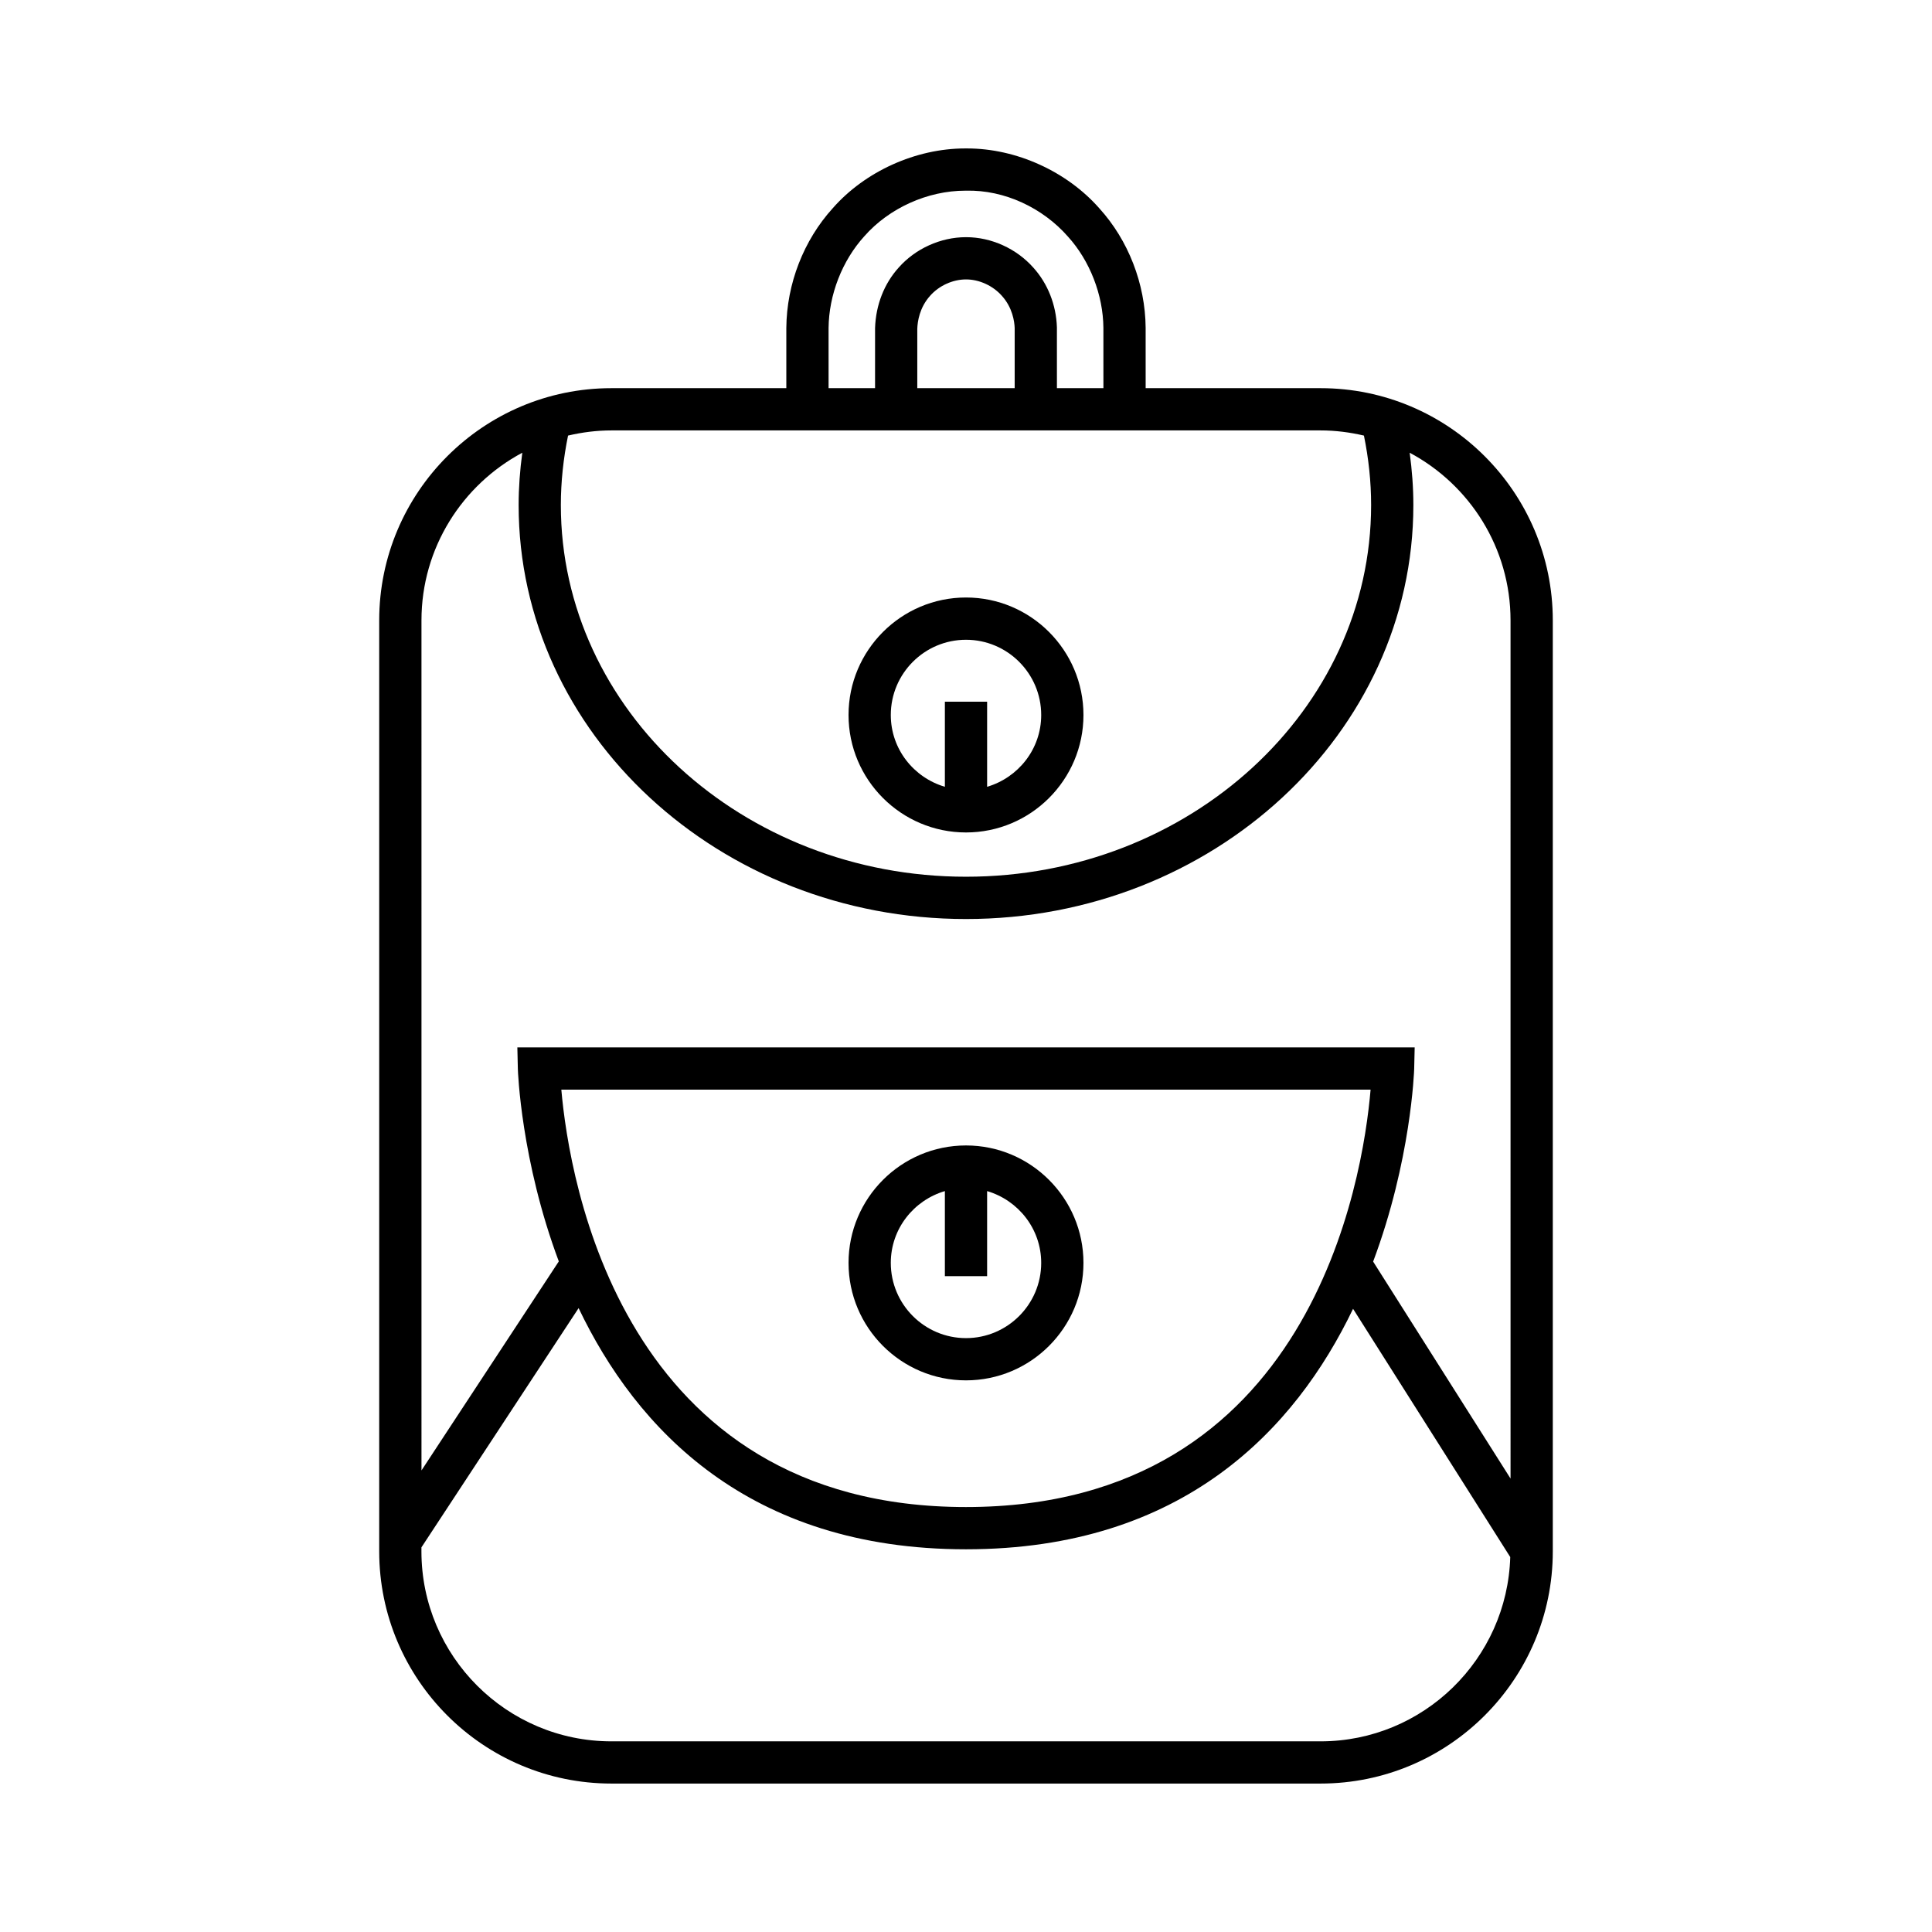 <?xml version="1.0" encoding="UTF-8"?>
<!-- Uploaded to: ICON Repo, www.svgrepo.com, Generator: ICON Repo Mixer Tools -->
<svg fill="#000000" width="800px" height="800px" version="1.1" viewBox="144 144 512 512" xmlns="http://www.w3.org/2000/svg">
 <g>
  <path d="m493.97 246.87h-46.359l-0.004-16.016c-0.094-11.633-4.582-23.18-12.258-31.629-8.621-9.816-22.047-15.887-35.031-15.887h-0.551c-13.07 0-26.504 6.078-35.062 15.82-7.731 8.508-12.223 20.051-12.32 31.738v15.973h-46.359c-33.934 0-61.531 27.598-61.531 61.531v246.73c0 33.926 27.602 61.531 61.531 61.531h187.95c33.934 0 61.531-27.605 61.531-61.531v-246.73c0-33.938-27.602-61.531-61.531-61.531zm-130.39-15.93c0.078-8.789 3.59-17.855 9.473-24.328 6.555-7.469 16.773-12.082 26.777-12.082h0.207c10.172-0.25 20.305 4.559 26.969 12.156 5.82 6.406 9.336 15.469 9.406 24.207l0.004 15.973h-12.32l-0.004-16.125c-0.195-5.957-2.422-11.578-6.227-15.797-4.477-5.062-11.141-8.09-17.816-8.09h-0.066c-6.703 0-13.379 3.027-17.816 8.047-3.844 4.254-6.062 9.883-6.266 16.027l-0.004 15.941h-12.316zm49.32-0.012v15.941h-25.809v-15.754c0.066-1.926 0.59-5.621 3.422-8.758 2.352-2.656 5.977-4.309 9.484-4.309h0.031c3.477 0 7.098 1.652 9.484 4.352 2.805 3.106 3.328 6.789 3.387 8.527zm-118.36 28.504c3.695-0.863 7.527-1.367 11.484-1.367h187.95c3.953 0 7.785 0.504 11.48 1.367 1.242 6.035 1.906 12.203 1.906 18.41 0 54.316-48.16 98.5-107.36 98.5-59.203 0-107.37-44.184-107.37-98.5 0.004-6.211 0.672-12.375 1.91-18.41zm199.43 346.04h-187.95c-27.754 0-50.336-22.59-50.336-50.336v-1.07l41.652-63.402c15.266 31.914 44.941 63.914 102.66 63.914 57.598 0 87.281-31.871 102.58-63.73l41.656 65.785c-0.805 27.062-23.02 48.84-50.262 48.84zm-201.2-172.7h214.45c-2.016 23.66-15.676 110.61-107.23 110.61-91.383 0-105.16-86.953-107.23-110.61zm251.54 103.06-36.414-57.5c10.043-26.785 10.855-50.48 10.875-51.027l0.133-5.731-237.8 0.004 0.133 5.731c0.016 0.547 0.832 24.207 10.852 50.973l-36.391 55.398-0.004-225.27c0-19.223 10.84-35.949 26.723-44.434-0.625 4.594-0.973 9.219-0.973 13.875 0 60.484 53.184 109.7 118.56 109.7 65.371 0 118.55-49.211 118.55-109.7 0-4.656-0.352-9.281-0.977-13.875 15.887 8.473 26.73 25.203 26.73 44.434z"/>
  <path d="m400 509.81c17.164 0 31.129-13.961 31.129-31.129-0.004-17.164-13.965-31.125-31.129-31.125s-31.129 13.961-31.129 31.129c0 17.164 13.961 31.125 31.129 31.125zm-5.598-50.16v22.543h11.195v-22.543c8.254 2.438 14.332 10.004 14.332 19.035 0 10.988-8.945 19.93-19.93 19.93-10.988 0-19.93-8.945-19.93-19.93-0.004-9.031 6.074-16.598 14.332-19.035z"/>
  <path d="m400 364.61c17.164 0 31.129-13.961 31.129-31.129-0.004-17.16-13.965-31.137-31.129-31.137s-31.129 13.973-31.129 31.137c0 17.168 13.961 31.129 31.129 31.129zm0-51.066c10.988 0 19.93 8.945 19.93 19.941 0 9.031-6.078 16.586-14.332 19.023v-22.543h-11.195v22.543c-8.254-2.438-14.332-9.992-14.332-19.023-0.004-11 8.941-19.941 19.93-19.941z"/>
 </g>
</svg>